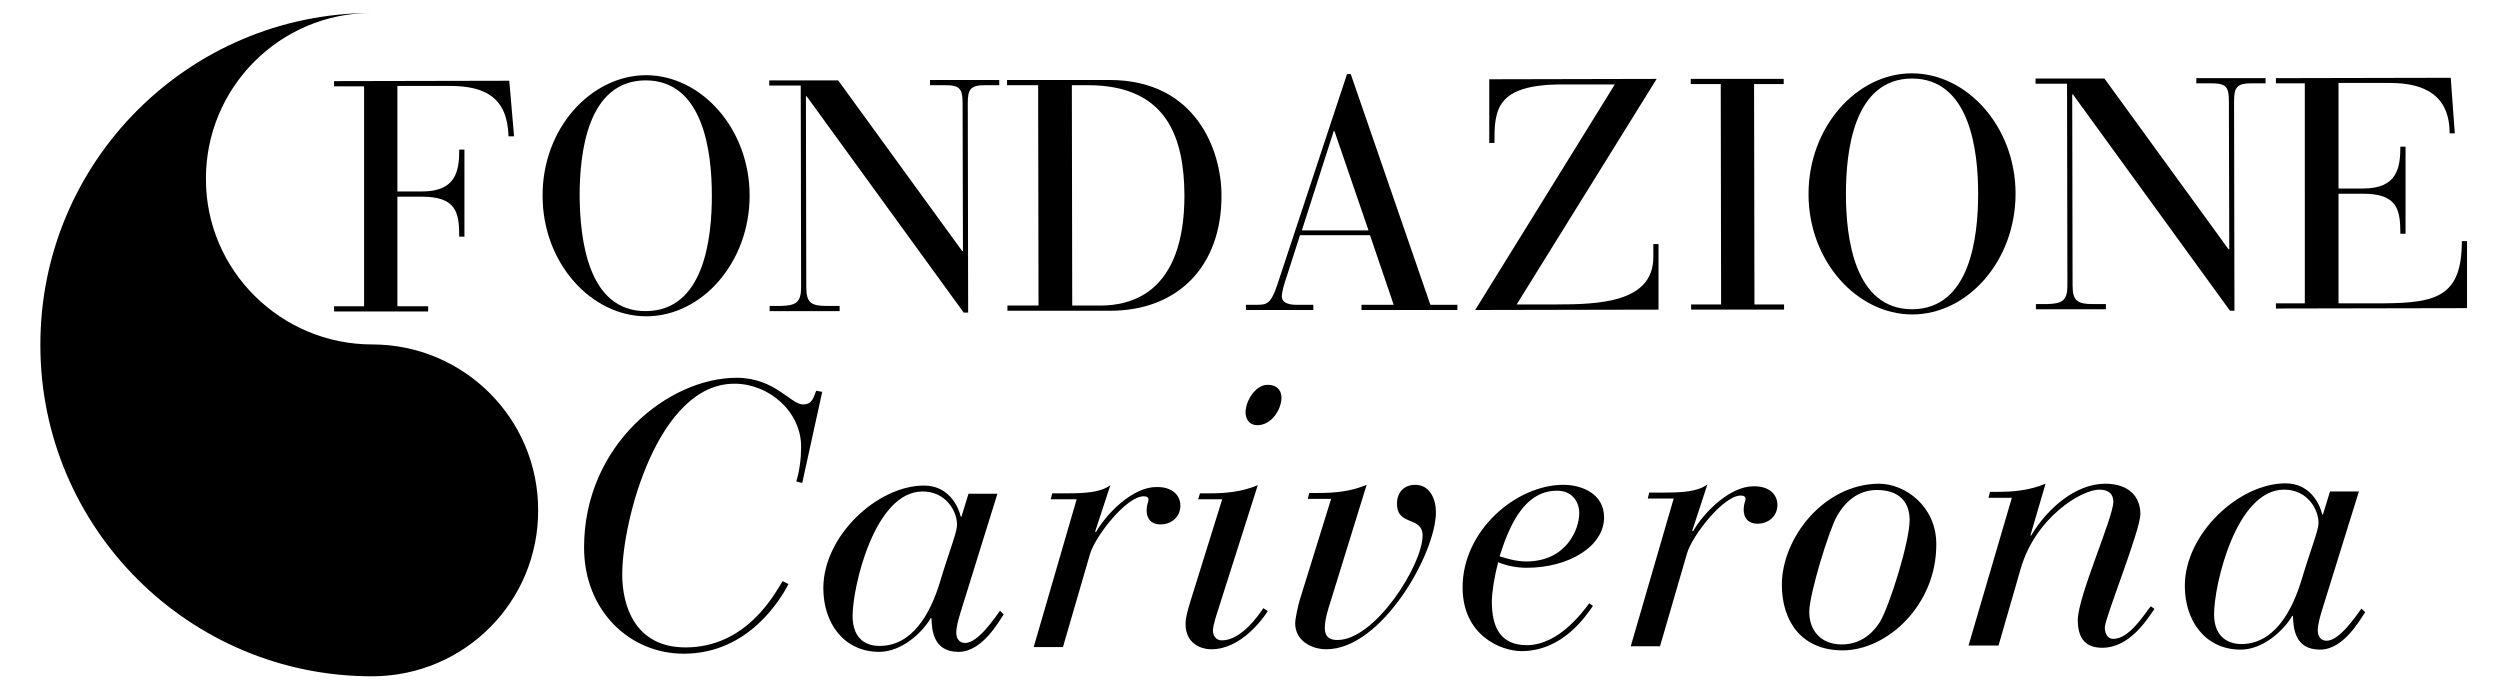 <?xml version="1.0" encoding="utf-8"?>
<!-- Generator: Adobe Illustrator 25.0.1, SVG Export Plug-In . SVG Version: 6.00 Build 0)  -->
<svg version="1.1" id="Livello_1" xmlns="http://www.w3.org/2000/svg" xmlns:xlink="http://www.w3.org/1999/xlink" x="0px" y="0px"
	 viewBox="0 0 675 186" style="enable-background:new 0 0 675 186;" xml:space="preserve">
<style type="text/css">
	.st0{fill-rule:evenodd;clip-rule:evenodd;}
</style>
<g>
	<g>
		<g>
			<path d="M100.6,182.6c-49.5,0.1-89.7-40-89.7-89.4c-0.1-49.5,40-89.6,89.4-89.7c-24.7,0-44.8,20.1-44.7,44.9
				C55.6,73,75.8,93,100.5,93c24.7,0,44.8,20,44.8,44.7C145.4,162.5,125.4,182.5,100.6,182.6L100.6,182.6z"/>
		</g>
		<g>
			<path d="M98.3,82.7l-8.1,0l0,1.4l25.4,0l0-1.4l-8.3,0l0-29.6l6.5,0c9.3,0,10.2,4.1,10.2,10.8l1.4,0l0-23.5l-1.4,0
				c0,5.8-0.9,11.3-10.1,11.3l-6.6,0l0-28.5l14.1,0c9.7,0,15.6,3.2,15.9,13.6l1.5,0l-1.3-15l-47.3,0.1l0,1.4l8.1,0L98.3,82.7
				L98.3,82.7z"/>
		</g>
		<g>
			<path class="st0" d="M146.5,52.9c0,18.1,13.1,32.5,28,32.5c15,0,27.9-14.5,27.9-32.6c0-18.1-13.1-32.5-28-32.5
				C159.4,20.4,146.4,34.8,146.5,52.9L146.5,52.9z M156.5,52.9c0-11.6,2.1-31.1,17.8-31.2c15.7,0,17.9,19.5,17.9,31.1
				c0,11.6-2.1,31.1-17.8,31.2C158.7,84.1,156.6,64.5,156.5,52.9L156.5,52.9z"/>
		</g>
		<g>
			<path d="M260.2,84.4l1.2,0l-0.1-56.6c0-3.6,0.7-4.8,4.6-4.8l3.9,0l0-1.4l-18.7,0l0,1.4l4.2,0c3.9,0,4.6,1.1,4.6,4.8l0.1,40
				l-0.2,0l-33.5-46.1l-18.6,0l0,1.4l8.5,0l0.1,54.4c0,4.2-1.4,5-5.5,5.1l-3,0l0,1.4l18.9,0l0-1.4l-3.5,0c-4.1,0-5.5-0.8-5.5-5
				l-0.1-51.6l0.2,0L260.2,84.4L260.2,84.4z"/>
		</g>
		<g>
			<path class="st0" d="M280.4,82.5l-8.4,0l0,1.4l27.8,0c18.1,0,30.1-11.9,30-31.2c0-11.8-6.7-31.1-30.2-31.1l-27.7,0l0,1.4l8.4,0
				L280.4,82.5L280.4,82.5z M289.4,23l4.3,0c21.7,0,26,14.6,26.1,29.7c0,26.7-14.7,29.8-22.7,29.8l-7.6,0L289.4,23L289.4,23z"/>
		</g>
		<g>
			<path class="st0" d="M376.3,82.3l-8.7,0l0,1.4l25.9,0l0-1.4l-7.3,0L364.7,20l-1,0l-18.9,57.1c-1.7,5-2.8,5.2-5.6,5.2l-2.8,0
				l0,1.4l18.2,0l0-1.4l-4.6,0c-2.8,0-3.9-1-3.9-2.2c0-1.5,0.7-3.6,1.3-5.4l3.6-11.2l18.9,0L376.3,82.3L376.3,82.3z M369.5,62.2
				l-18,0l8.6-26.8l0.2,0L369.5,62.2L369.5,62.2z"/>
		</g>
		<g>
			<path d="M398.3,83.7l49.5-0.1l0-17.7l-1.4,0l0,3.5c0,12.3-14.7,12.8-26.4,12.8l-10.5,0l37.8-60.9l-45.2,0.1l0,17.2l1.4,0
				c0-8.8,0.2-15.8,18.3-15.8l14.2,0L398.3,83.7L398.3,83.7z"/>
		</g>
		<g>
			<polygon points="464.7,82.2 456.6,82.2 456.6,83.6 481.7,83.6 481.7,82.2 473.7,82.2 473.6,22.7 481.6,22.7 481.6,21.3 
				456.5,21.3 456.5,22.7 464.6,22.7 464.7,82.2 			"/>
		</g>
		<g>
			<path class="st0" d="M488.3,52.4c0,18.1,13.1,32.5,28,32.5c15,0,27.9-14.5,27.9-32.6c0-18.1-13.1-32.5-28-32.5
				C501.3,19.8,488.3,34.3,488.3,52.4L488.3,52.4z M498.4,52.4c0-11.6,2.1-31.1,17.8-31.2c15.7,0,17.9,19.5,17.9,31.1
				c0,11.6-2.1,31.1-17.8,31.2C500.6,83.5,498.4,64,498.4,52.4L498.4,52.4z"/>
		</g>
		<g>
			<path d="M602.1,83.9l1.2,0l-0.1-56.6c0-3.6,0.7-4.8,4.6-4.8l3.9,0l0-1.4l-18.7,0l0,1.4l4.2,0c3.9,0,4.6,1.1,4.6,4.8l0.1,40
				l-0.2,0l-33.5-46.1l-18.6,0l0,1.4l8.5,0l0.1,54.4c0,4.2-1.4,5-5.5,5.1l-3,0l0,1.4l18.9,0l0-1.4l-3.5,0c-4.1,0-5.5-0.8-5.5-5
				l-0.1-51.6l0.2,0L602.1,83.9L602.1,83.9z"/>
		</g>
		<g>
			<path d="M622.3,81.9l-7.8,0l0,1.4l51.6-0.1l0-18.1l-1.4,0c0,15-6.9,16.7-21.2,16.8l-12.1,0l0-29.6l6.5,0
				c9.3,0,10.2,4.1,10.2,10.8l1.4,0l0-23.5l-1.4,0c0,5.8-0.9,11.3-10.1,11.3l-6.6,0l0-28.5l13.9,0c9.4,0,16.1,3.4,16.1,13.6l1.4,0
				l-1.1-15l-47.2,0.1l0,1.4l7.8,0L622.3,81.9L622.3,81.9z"/>
		</g>
		<g>
			<path d="M222,105.8l-1.6-0.3c-0.7,1.3-0.8,3.7-3.6,3.7c-3.3,0-7.6-7.2-17.9-7.2c-18.4,0-41.2,18.1-41.2,45.8
				c0,17.2,12.4,28.7,26.9,28.7c17.9,0,26.5-15.4,28.3-18.8l-1.6-0.8c-2.2,3.6-9.8,17.9-26.2,17.9c-13.7,0-17.1-11.3-17.1-19.7
				c0-14.5,9.6-51.5,30.3-51.5c9.3,0,18,7.5,18,17c0,3.1-0.4,6.4-1.3,9.4l1.6,0.4L222,105.8L222,105.8z"/>
		</g>
		<g>
			<path class="st0" d="M230.2,166.3c0-7.8,5.9-33.6,18.9-33.6c6.3,0,9.3,5.3,9.3,9c0,2-2,6.8-4.5,15.1c-2.8,9.4-7.8,17.6-16.4,17.6
				C233,174.4,230.2,171.7,230.2,166.3L230.2,166.3z M269.3,133.3l-7.8,0l-1.9,6.2l-0.2,0c-0.7-3-3.4-8.4-9.9-8.4
				c-12.6,0-27.2,13.6-27.2,27.7c0,9.4,5.5,17.2,15.1,17.2c5.9,0,11.5-5,13.9-9.1l0.2,0c0.1,3.1,0.4,9.1,7.3,9.1
				c6.5,0,10.9-8.3,12.2-10.1l-1-1c-1.4,1.9-5.9,8.7-9.4,8.7c-1.6,0-2.4-1.2-2.4-2.8c0-1.6,0.6-3.6,1.1-5.3L269.3,133.3L269.3,133.3
				z"/>
		</g>
		<g>
			<path d="M279.1,174.7l7.9,0l7.3-25.1c1.4-4.8,9.8-15.6,14.5-15.6c0.9,0,1.3,0.3,1.3,1c0,0.5-0.5,1-0.5,2.9c0,1.8,0.9,3.7,3.8,3.7
				c2.5,0,5.3-1.7,5.3-5.1c0-2.6-2-5.1-6.5-5c-6.4,0-13.5,7.2-16.3,12.2l-0.2-0.2l4.1-12.5c-2.7,2-6.9,2.2-12,2.2l-3.7,0l-0.4,1.6
				l7,0L279.1,174.7L279.1,174.7z"/>
		</g>
		<g>
			<path class="st0" d="M323.5,134.8l6.5,0l-8.6,27.6c-0.6,2.1-1.3,4.1-1.3,6.1c0,5,3.8,6.8,7,6.8c7.9,0,13.8-8.1,15.2-10.3
				l-1.2-0.8c-1.2,1.8-5.9,8.7-11.2,8.7c-1.7,0-2.4-1.4-2.4-2.6c0-1.5,0.9-4.1,1.6-6.3l10.5-33c-4.3,1.8-8.6,2.2-12.9,2.2l-2.7,0
				L323.5,134.8L323.5,134.8z M346,107.3c0-1.3-0.7-3.4-3.8-3.4c-3.1,0-5.9,4.2-5.9,7.5c0,1.3,0.7,3.4,3.2,3.4
				C343.3,114.8,346,110.6,346,107.3L346,107.3z"/>
		</g>
		<g>
			<path d="M350.9,162.1c-0.3,0.9-1.2,4.9-1.2,6.2c0,4.6,4.3,7,8.4,7c15,0,29.6-25.9,29.6-37c0-3.5-1.6-7.4-5.6-7.4
				c-3,0-5,2.1-4.9,5.2c0,6,6.9,3.2,6.9,8.5c0,7.9-12.8,28.2-23,28.2c-2.3,0-3.4-1-3.4-3.3c0-1.1,0.2-2.7,1-5.3l10.3-33.3
				c-4.3,1.8-8.6,2.2-12.9,2.2l-2.6,0l-0.4,1.6l6.3,0L350.9,162.1L350.9,162.1z"/>
		</g>
		<g>
			<path class="st0" d="M429.1,162.9c-1.7,2.2-8.1,11.2-16.8,11.3c-7.4,0-9.5-5.1-9.5-11.8c0-2.5,0.7-6.8,1.7-10.6
				c2.4,1,5.1,1.5,7.7,1.5c11.4,0,20.9-5.8,20.9-13.6c0-6.4-6-8.8-11-8.8c-12.6,0-27.2,12.2-27.2,27.7c0,13,10.4,17.2,15.9,17.2
				c11,0,17.2-9.2,19.3-12.2L429.1,162.9L429.1,162.9z M426.4,138.6c0,4.1-3.3,12.9-14.2,13c-3,0-5.7-0.9-7.3-1.4
				c2.3-7.3,6.3-17.7,15.4-17.7C424.1,132.4,426.4,135.1,426.4,138.6L426.4,138.6z"/>
		</g>
		<g>
			<path d="M440.3,174.5l7.9,0l7.3-25.1c1.4-4.8,9.8-15.6,14.5-15.6c0.9,0,1.3,0.3,1.3,1c0,0.5-0.5,1-0.5,2.9c0,1.8,0.9,3.7,3.8,3.7
				c2.5,0,5.3-1.7,5.3-5.1c0-2.6-2-5.1-6.5-5c-6.4,0-13.5,7.2-16.3,12.2l-0.2-0.2l4.1-12.5c-2.7,2-6.9,2.2-12,2.2l-3.7,0l-0.4,1.6
				l7,0L440.3,174.5L440.3,174.5z"/>
		</g>
		<g>
			<path class="st0" d="M481.1,157.9c0,9.8,5.3,17.7,16.4,17.7c12.1,0,25.4-12.3,25.3-28.7c0-10.2-8.4-16.3-15.5-16.3
				C492.4,130.7,481.1,145.3,481.1,157.9L481.1,157.9z M506.8,132.3c5.8,0,8.8,3.1,8.8,8.1c0,5.9-5.4,23.1-8,27.5
				c-0.9,1.4-4,6.1-10.3,6.1c-5.8,0-8.8-3.9-8.8-8.8c0-4.8,5.4-22.3,7.5-25.9C498.2,135.5,501.6,132.3,506.8,132.3L506.8,132.3z"/>
		</g>
		<g>
			<path d="M531.5,174.3l8.1,0l6-20.8c4-13.8,16.4-21.3,21.2-21.3c2.7,0,3.8,1.3,3.8,3.3c0,4.2-9.6,25.6-9.6,31.9
				c0,4.6,1.8,7.5,6.6,7.5c7.4,0,12.1-7.6,14.1-10.5l-1-0.7c-1.6,1.9-5.7,8.8-10.1,8.8c-1.6,0-2.3-1.5-2.3-3.1
				c0-2.5,9.6-26.2,9.6-30.6c0-4.6-3-8.2-9.5-8.2c-7.9,0-15.6,6.6-20,14l-0.2,0l4.1-14c-4.3,1.8-8.6,2.2-12.9,2.2l-2.1,0l-0.4,1.6
				l6.3,0L531.5,174.3L531.5,174.3z"/>
		</g>
		<g>
			<path class="st0" d="M597.8,165.8c0-7.8,5.9-33.6,18.9-33.6c6.3,0,9.3,5.3,9.3,9c0,2-2,6.8-4.5,15.1c-2.8,9.4-7.8,17.6-16.4,17.6
				C600.6,173.8,597.8,171.1,597.8,165.8L597.8,165.8z M636.9,132.7l-7.8,0l-1.9,6.2l-0.2,0c-0.7-3-3.4-8.4-9.9-8.4
				c-12.6,0-27.2,13.6-27.2,27.7c0,9.4,5.5,17.2,15.1,17.2c5.9,0,11.5-5,13.9-9.1l0.2,0c0.1,3.1,0.4,9.1,7.3,9.1
				c6.5,0,10.9-8.3,12.2-10.1l-1-1c-1.4,1.9-5.9,8.7-9.4,8.7c-1.6,0-2.4-1.2-2.4-2.8c0-1.6,0.6-3.6,1.1-5.3L636.9,132.7L636.9,132.7
				z"/>
		</g>
	</g>
</g>
</svg>
